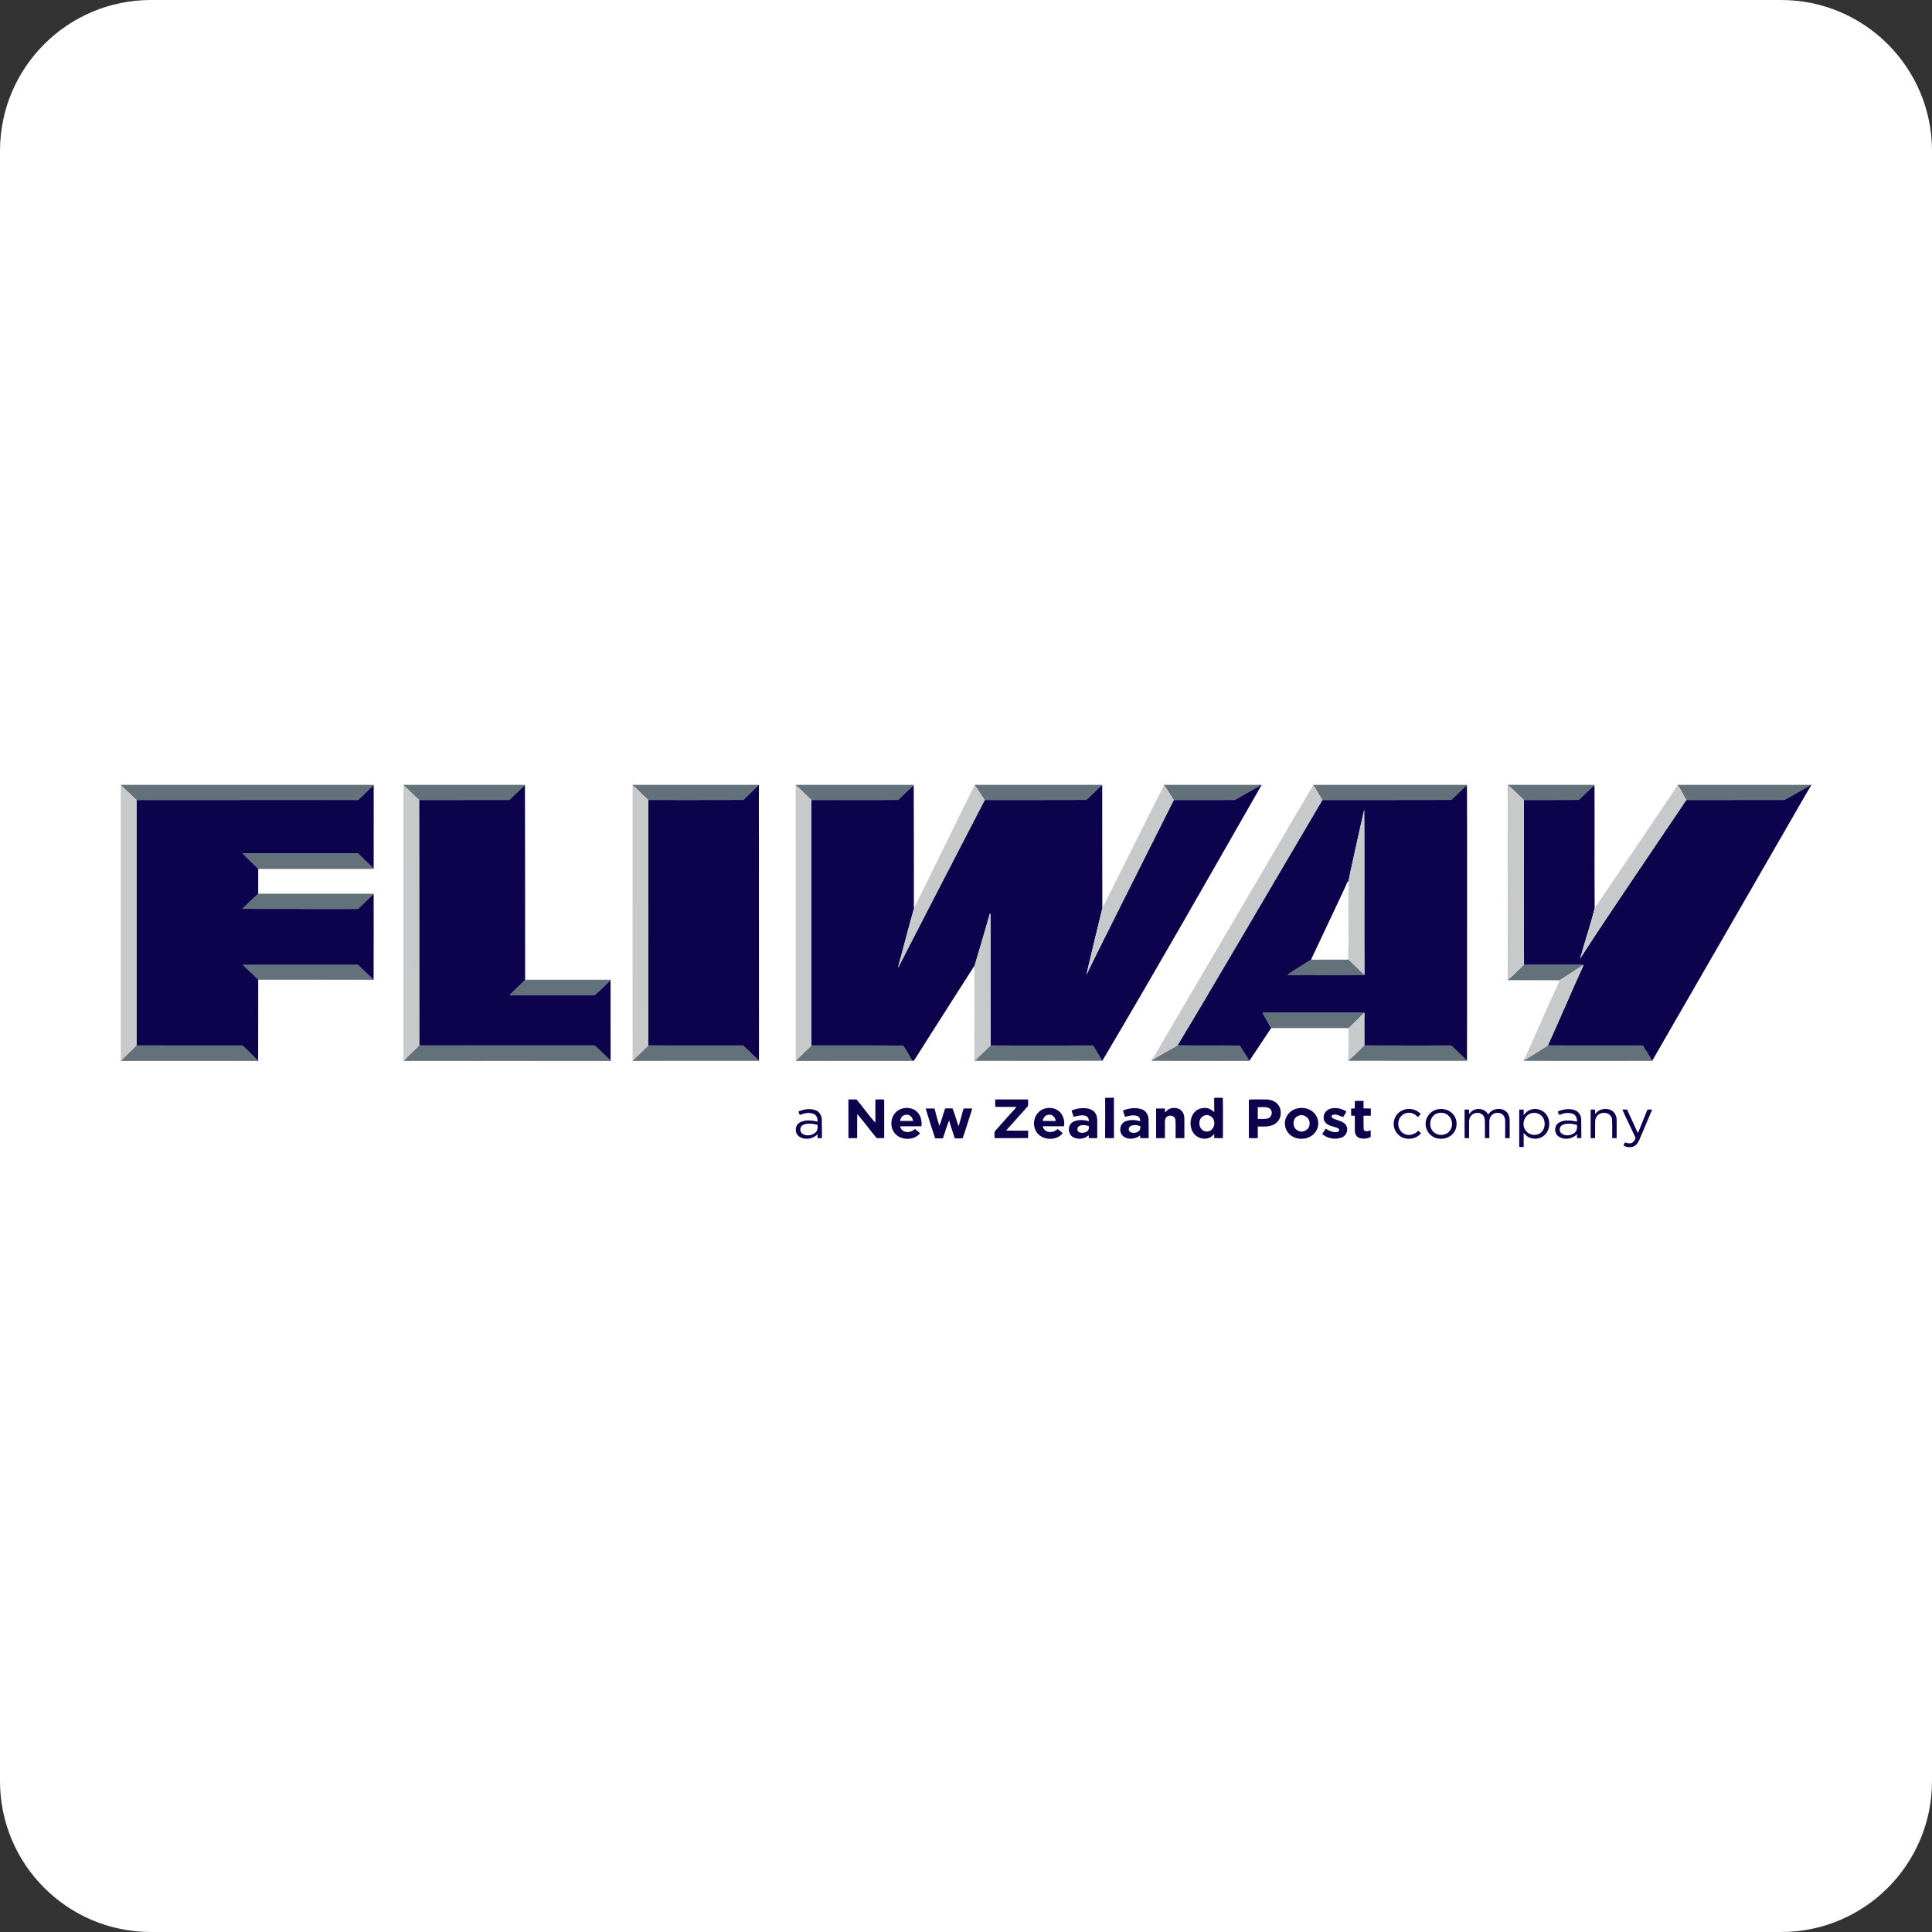 <svg width="32" height="32" viewBox="0 0 32 32" fill="none" xmlns="http://www.w3.org/2000/svg">
<rect x="0" y="0" width="32" height="32" fill="#333333" stroke="none"/>
<g clip-path="url(#clip0_2049_7693)">
<path fill-rule="evenodd" clip-rule="evenodd" d="M32 29.5C32 30.881 30.881 32 29.5 32H2.5C1.119 32 0 30.881 0 29.5V2.5C0 1.119 1.119 0 2.5 0H29.5C30.881 0 32 1.119 32 2.5V29.5Z" fill="white"/>
<g clip-path="url(#clip1_2049_7693)">
<path d="M2 13H6.19L6.19 13.006C6.099 13.081 6.021 13.17 5.932 13.248C5.906 13.253 5.879 13.249 5.852 13.25C4.655 13.251 3.458 13.25 2.261 13.251C2.173 13.169 2.087 13.085 2 13.003V13Z" fill="#63727A"/>
<path d="M6.681 13H8.699L8.695 13.005C8.604 13.082 8.524 13.171 8.435 13.25C7.938 13.251 7.44 13.249 6.942 13.251C6.853 13.172 6.772 13.084 6.683 13.005L6.681 13Z" fill="#63727A"/>
<path d="M10.475 13H12.568C12.484 13.085 12.396 13.165 12.311 13.249C11.787 13.252 11.263 13.249 10.739 13.25C10.649 13.172 10.57 13.081 10.477 13.007L10.475 13Z" fill="#63727A"/>
<path d="M13.178 13H15.137L15.134 13.006C15.043 13.083 14.963 13.171 14.874 13.249C14.396 13.254 13.918 13.248 13.44 13.251C13.351 13.171 13.272 13.082 13.179 13.007L13.178 13Z" fill="#63727A"/>
<path d="M16.144 13H18.256L18.256 13.005C18.161 13.079 18.083 13.173 17.992 13.249C17.431 13.252 16.871 13.249 16.31 13.251C16.251 13.171 16.203 13.082 16.142 13.004L16.144 13Z" fill="#63727A"/>
<path d="M19.272 13H20.885C20.823 13.046 20.751 13.076 20.685 13.117C20.61 13.159 20.536 13.202 20.462 13.244C20.447 13.254 20.427 13.249 20.41 13.25C20.087 13.25 19.765 13.25 19.441 13.251C19.387 13.17 19.341 13.081 19.279 13.006L19.272 13Z" fill="#63727A"/>
<path d="M21.75 13H24.297V13.006C24.205 13.081 24.126 13.171 24.038 13.249C23.326 13.252 22.614 13.249 21.902 13.251C21.849 13.17 21.808 13.082 21.751 13.004L21.75 13Z" fill="#63727A"/>
<path d="M24.975 13H26.41L26.41 13.007C26.317 13.081 26.238 13.173 26.147 13.249C25.845 13.252 25.542 13.249 25.24 13.251C25.153 13.171 25.073 13.086 24.983 13.009C24.978 13.341 24.982 13.672 24.982 14.004C24.983 14.743 24.979 15.482 24.984 16.221C25.075 16.147 25.154 16.058 25.242 15.979C25.571 15.978 25.9 15.979 26.229 15.978C26.227 15.984 26.224 15.994 26.222 15.999L26.216 15.989C26.088 16.071 25.961 16.153 25.834 16.236C25.549 16.234 25.263 16.236 24.978 16.235C24.974 15.157 24.978 14.078 24.975 13Z" fill="#63727A"/>
<path d="M27.782 13H29.989C29.966 13.028 29.925 13.038 29.896 13.059C29.793 13.116 29.691 13.174 29.588 13.232C29.572 13.24 29.557 13.252 29.538 13.25C29.002 13.251 28.466 13.249 27.93 13.251C27.881 13.17 27.844 13.081 27.787 13.005L27.782 13Z" fill="#63727A"/>
<path d="M4.017 14.132C4.649 14.134 5.281 14.132 5.913 14.133C5.917 14.133 5.925 14.135 5.93 14.135C6.002 14.206 6.076 14.276 6.149 14.347C6.16 14.36 6.18 14.368 6.182 14.388C5.558 14.388 4.934 14.387 4.311 14.388C4.293 14.388 4.271 14.389 4.26 14.373C4.18 14.292 4.092 14.217 4.017 14.132Z" fill="#63727A"/>
<path d="M22.338 14.58C22.343 15.016 22.337 15.452 22.34 15.887C22.341 15.902 22.356 15.91 22.365 15.92C22.444 15.994 22.518 16.073 22.599 16.145L22.602 16.147C22.176 16.149 21.749 16.149 21.322 16.147C21.392 16.094 21.473 16.051 21.547 16.001C21.606 15.967 21.66 15.924 21.721 15.896C21.925 15.895 22.129 15.894 22.333 15.895C22.34 15.464 22.331 15.031 22.336 14.6C22.337 14.595 22.338 14.585 22.338 14.58Z" fill="#63727A"/>
<path d="M4.015 15.052C4.102 14.968 4.187 14.883 4.277 14.803C4.914 14.803 5.551 14.803 6.189 14.803L6.189 14.808C6.099 14.885 6.02 14.973 5.933 15.052C5.915 15.057 5.895 15.054 5.876 15.055C5.588 15.055 5.3 15.055 5.011 15.055C4.679 15.052 4.347 15.057 4.015 15.052Z" fill="#63727A"/>
<path d="M4.016 15.98C4.636 15.98 5.256 15.979 5.876 15.98C5.894 15.981 5.913 15.977 5.931 15.983C6.01 16.059 6.088 16.136 6.171 16.209L6.176 16.222C5.551 16.225 4.925 16.224 4.3 16.224C4.274 16.228 4.259 16.206 4.242 16.191C4.168 16.12 4.095 16.047 4.016 15.98Z" fill="#63727A"/>
<path d="M16.142 15.992C16.144 15.988 16.147 15.98 16.148 15.976C16.147 16.503 16.148 17.03 16.15 17.557C16.17 17.548 16.184 17.53 16.201 17.515C16.269 17.448 16.338 17.382 16.407 17.316C16.973 17.32 17.539 17.315 18.105 17.317C18.157 17.4 18.207 17.485 18.258 17.57C17.554 17.573 16.849 17.571 16.145 17.571C16.141 17.045 16.145 16.518 16.142 15.992Z" fill="#63727A"/>
<path d="M8.688 16.239C8.705 16.228 8.727 16.234 8.746 16.232C9.199 16.233 9.652 16.232 10.105 16.234L10.099 16.25C10.013 16.326 9.936 16.412 9.848 16.484C9.38 16.484 8.911 16.485 8.443 16.484C8.448 16.468 8.463 16.459 8.475 16.447C8.546 16.378 8.617 16.309 8.688 16.239Z" fill="#63727A"/>
<path d="M20.914 16.772C21.449 16.771 21.985 16.772 22.52 16.771C22.542 16.772 22.566 16.767 22.587 16.778C22.512 16.866 22.422 16.942 22.343 17.026C22.339 17.204 22.337 17.381 22.341 17.558C22.431 17.483 22.512 17.395 22.598 17.316C23.076 17.318 23.555 17.316 24.033 17.317C24.126 17.393 24.208 17.485 24.298 17.566L24.296 17.571C23.642 17.57 22.988 17.572 22.334 17.57C22.336 17.39 22.337 17.209 22.337 17.028C21.91 17.028 21.482 17.027 21.054 17.028C21.013 16.959 20.974 16.889 20.935 16.819C20.927 16.803 20.913 16.79 20.914 16.772Z" fill="#63727A"/>
<path d="M25.619 17.328C25.63 17.323 25.638 17.313 25.644 17.302L25.647 17.316C26.167 17.318 26.688 17.316 27.209 17.317C27.261 17.399 27.316 17.481 27.361 17.567C26.656 17.572 25.95 17.565 25.244 17.571L25.237 17.571C25.243 17.556 25.249 17.541 25.257 17.527C25.255 17.535 25.252 17.552 25.25 17.561C25.374 17.485 25.495 17.405 25.619 17.328Z" fill="#63727A"/>
<path d="M2.261 17.316C2.822 17.317 3.384 17.316 3.945 17.317C3.969 17.318 3.994 17.314 4.018 17.319C4.089 17.384 4.156 17.453 4.226 17.519C4.241 17.534 4.26 17.547 4.269 17.568C3.852 17.571 3.436 17.568 3.02 17.569C2.682 17.568 2.345 17.572 2.008 17.567C2.015 17.557 2.023 17.547 2.032 17.538C2.11 17.465 2.186 17.391 2.261 17.316Z" fill="#63727A"/>
<path d="M6.944 17.316C7.9 17.317 8.856 17.317 9.812 17.317C9.827 17.319 9.846 17.311 9.858 17.323C9.938 17.4 10.019 17.477 10.1 17.554L10.105 17.569C8.967 17.569 7.829 17.57 6.691 17.568C6.768 17.478 6.861 17.401 6.944 17.316Z" fill="#63727A"/>
<path d="M10.739 17.316C11.262 17.318 11.785 17.316 12.308 17.317C12.38 17.381 12.447 17.45 12.517 17.516C12.535 17.533 12.555 17.549 12.567 17.571C11.87 17.571 11.174 17.57 10.478 17.572L10.478 17.565C10.569 17.487 10.651 17.398 10.739 17.316Z" fill="#63727A"/>
<path d="M13.44 17.316C13.947 17.316 14.453 17.314 14.96 17.318C15.009 17.402 15.066 17.482 15.108 17.569C14.468 17.568 13.827 17.571 13.187 17.567C13.266 17.479 13.357 17.401 13.44 17.316Z" fill="#63727A"/>
<path d="M19.094 17.551C19.228 17.469 19.366 17.392 19.503 17.314C19.846 17.321 20.19 17.313 20.534 17.318C20.584 17.403 20.647 17.481 20.69 17.569C20.151 17.57 19.611 17.567 19.072 17.57C19.076 17.563 19.085 17.548 19.089 17.541L19.094 17.551Z" fill="#63727A"/>
<path d="M12.568 13H12.571C12.567 13.319 12.571 13.638 12.57 13.957C12.57 15.162 12.57 16.367 12.571 17.571L12.567 17.571C12.555 17.549 12.535 17.533 12.517 17.516C12.447 17.45 12.38 17.381 12.308 17.317C11.785 17.316 11.262 17.318 10.739 17.316C10.741 15.961 10.738 14.606 10.739 13.25C11.263 13.249 11.787 13.252 12.311 13.249C12.396 13.165 12.484 13.085 12.568 13Z" fill="#0D024C"/>
<path d="M20.885 13H20.897C20.024 14.527 19.155 16.056 18.258 17.57C18.207 17.485 18.157 17.401 18.105 17.317C17.539 17.315 16.973 17.32 16.407 17.316C16.407 16.588 16.407 15.861 16.406 15.134L16.393 15.138C16.315 15.418 16.23 15.697 16.148 15.976C16.147 15.98 16.144 15.988 16.142 15.992C15.805 16.516 15.472 17.042 15.138 17.567C15.07 17.577 15.001 17.57 14.933 17.572C14.35 17.572 13.766 17.572 13.182 17.572L13.18 17.567L13.187 17.567C13.827 17.571 14.468 17.568 15.108 17.569C15.066 17.482 15.009 17.402 14.96 17.318C14.453 17.314 13.947 17.316 13.44 17.316C13.44 15.961 13.44 14.606 13.44 13.251C13.918 13.248 14.396 13.254 14.874 13.249C14.963 13.171 15.043 13.083 15.134 13.006C15.138 13.658 15.136 14.31 15.137 14.962C15.138 14.988 15.132 15.014 15.141 15.039C15.055 15.335 14.98 15.635 14.899 15.932C14.892 15.963 14.877 15.993 14.878 16.025C15.112 15.564 15.352 15.106 15.588 14.646C15.829 14.181 16.07 13.716 16.31 13.251C16.871 13.249 17.431 13.252 17.992 13.249C18.083 13.173 18.161 13.079 18.256 13.005C18.258 13.685 18.255 14.365 18.258 15.044C18.168 15.412 18.079 15.78 17.993 16.148C18.19 15.74 18.397 15.337 18.598 14.931C18.879 14.371 19.161 13.811 19.441 13.251C19.765 13.25 20.087 13.25 20.41 13.25C20.427 13.249 20.447 13.254 20.462 13.244C20.536 13.202 20.61 13.159 20.685 13.117C20.751 13.076 20.823 13.046 20.885 13Z" fill="#0D024C"/>
<path d="M29.989 13H30V13.005C29.878 13.207 29.764 13.413 29.645 13.617C28.885 14.935 28.124 16.253 27.365 17.571C26.658 17.572 25.951 17.573 25.244 17.571C25.95 17.565 26.656 17.572 27.361 17.567C27.316 17.481 27.261 17.399 27.209 17.317C26.688 17.316 26.167 17.318 25.647 17.316L25.644 17.302C25.839 16.869 26.026 16.432 26.222 15.999C26.224 15.994 26.227 15.984 26.229 15.978C25.9 15.979 25.571 15.978 25.242 15.979C25.241 15.069 25.24 14.16 25.24 13.251C25.542 13.249 25.845 13.252 26.147 13.249C26.238 13.173 26.317 13.081 26.41 13.007C26.414 13.685 26.407 14.364 26.413 15.042C26.343 15.323 26.249 15.598 26.172 15.877C26.406 15.511 26.65 15.15 26.892 14.789C27.237 14.275 27.584 13.764 27.93 13.251C28.466 13.249 29.002 13.251 29.538 13.25C29.557 13.252 29.572 13.24 29.588 13.232C29.691 13.174 29.793 13.116 29.896 13.059C29.925 13.038 29.966 13.028 29.989 13Z" fill="#0D024C"/>
<path d="M5.932 13.248C6.021 13.17 6.099 13.081 6.19 13.006C6.19 13.468 6.19 13.929 6.189 14.391C5.552 14.391 4.914 14.39 4.277 14.391C4.277 14.528 4.276 14.665 4.277 14.803C4.187 14.883 4.102 14.968 4.015 15.052C4.347 15.057 4.679 15.052 5.011 15.055C5.3 15.055 5.588 15.054 5.876 15.055C5.895 15.054 5.915 15.057 5.933 15.052C6.02 14.973 6.099 14.885 6.189 14.808C6.189 15.281 6.19 15.754 6.188 16.227C5.551 16.227 4.914 16.227 4.277 16.227C4.276 16.675 4.278 17.124 4.276 17.572C3.517 17.572 2.759 17.572 2 17.572V17.567L2.008 17.567C2.345 17.572 2.682 17.568 3.02 17.569C3.436 17.568 3.852 17.571 4.269 17.568C4.26 17.547 4.241 17.534 4.226 17.519C4.156 17.453 4.089 17.384 4.018 17.319C3.994 17.314 3.969 17.318 3.945 17.317C3.384 17.316 2.822 17.317 2.261 17.316C2.262 15.961 2.261 14.606 2.261 13.251C3.458 13.249 4.655 13.251 5.852 13.25C5.879 13.249 5.906 13.253 5.932 13.248ZM4.017 14.132C4.092 14.217 4.18 14.292 4.26 14.373C4.271 14.389 4.293 14.387 4.311 14.388C4.934 14.387 5.558 14.388 6.182 14.388C6.18 14.368 6.16 14.36 6.149 14.347C6.076 14.276 6.002 14.206 5.93 14.135C5.925 14.134 5.917 14.133 5.913 14.133C5.281 14.132 4.649 14.134 4.017 14.132ZM4.016 15.98C4.095 16.047 4.168 16.12 4.242 16.191C4.259 16.206 4.274 16.228 4.3 16.224C4.925 16.224 5.551 16.225 6.176 16.222L6.171 16.209C6.088 16.136 6.01 16.059 5.931 15.983C5.913 15.977 5.894 15.981 5.876 15.98C5.256 15.979 4.636 15.98 4.016 15.98Z" fill="#0D024C"/>
<path d="M8.435 13.25C8.524 13.171 8.604 13.082 8.695 13.005C8.698 14.08 8.697 15.154 8.698 16.229C9.17 16.229 9.641 16.23 10.113 16.229C10.112 16.677 10.114 17.125 10.114 17.572C8.971 17.571 7.829 17.572 6.687 17.572L6.683 17.568H6.691C7.829 17.57 8.967 17.569 10.105 17.568L10.1 17.553C10.019 17.477 9.938 17.4 9.858 17.323C9.846 17.311 9.827 17.319 9.812 17.316C8.856 17.317 7.9 17.317 6.944 17.316C6.943 15.961 6.944 14.606 6.942 13.251C7.44 13.249 7.938 13.251 8.435 13.25ZM8.688 16.239C8.617 16.309 8.546 16.378 8.475 16.447C8.463 16.459 8.448 16.468 8.443 16.484C8.911 16.485 9.38 16.484 9.848 16.484C9.936 16.412 10.013 16.326 10.099 16.25L10.105 16.234C9.652 16.232 9.199 16.233 8.746 16.232C8.727 16.234 8.705 16.228 8.688 16.239Z" fill="#0D024C"/>
<path d="M24.038 13.249C24.126 13.171 24.205 13.081 24.297 13.006C24.301 13.278 24.297 13.549 24.3 13.821C24.298 15.069 24.302 16.318 24.298 17.566C24.208 17.485 24.126 17.394 24.033 17.317C23.555 17.316 23.076 17.319 22.598 17.316C22.6 17.137 22.595 16.958 22.599 16.779C22.596 16.779 22.59 16.779 22.587 16.778C22.566 16.767 22.542 16.773 22.52 16.771C21.985 16.772 21.449 16.771 20.914 16.772C20.913 16.79 20.927 16.803 20.935 16.819C20.974 16.889 21.013 16.959 21.054 17.028C20.933 17.209 20.814 17.391 20.692 17.572C20.152 17.571 19.612 17.574 19.072 17.57C19.611 17.567 20.151 17.57 20.69 17.569C20.647 17.482 20.584 17.403 20.534 17.318C20.19 17.313 19.846 17.321 19.503 17.314C19.827 16.78 20.141 16.241 20.459 15.704C20.941 14.887 21.422 14.069 21.902 13.251C22.614 13.249 23.326 13.252 24.038 13.249ZM22.596 13.411C22.556 13.578 22.521 13.746 22.483 13.913C22.436 14.135 22.382 14.357 22.338 14.58C22.338 14.585 22.337 14.595 22.336 14.6L22.321 14.601C22.244 14.779 22.157 14.953 22.076 15.129C21.956 15.382 21.838 15.636 21.717 15.889L21.721 15.896C21.66 15.924 21.606 15.967 21.547 16.001C21.473 16.051 21.392 16.094 21.322 16.147C21.749 16.149 22.176 16.149 22.602 16.147L22.599 16.145C22.595 15.234 22.601 14.32 22.596 13.411Z" fill="#0D024C"/>
<path d="M27.434 13.531L27.436 13.529C27.435 13.53 27.433 13.532 27.433 13.533L27.434 13.531Z" fill="#0D024C"/>
<path d="M26.972 14.216L26.974 14.214C26.973 14.215 26.971 14.217 26.971 14.218L26.972 14.216Z" fill="#0D024C"/>
<path d="M18.305 18.183C18.353 18.182 18.401 18.183 18.45 18.182C18.451 18.405 18.449 18.627 18.451 18.85C18.402 18.851 18.352 18.854 18.304 18.848C18.306 18.626 18.305 18.405 18.305 18.183Z" fill="#0D024C"/>
<path d="M20.11 18.187C20.154 18.175 20.206 18.187 20.254 18.182C20.258 18.404 20.255 18.628 20.255 18.851C20.207 18.851 20.159 18.851 20.111 18.851C20.11 18.828 20.11 18.806 20.111 18.783C20.085 18.811 20.056 18.838 20.018 18.851C19.927 18.88 19.818 18.843 19.766 18.765C19.702 18.669 19.703 18.535 19.769 18.441C19.822 18.365 19.928 18.333 20.018 18.36C20.055 18.37 20.081 18.399 20.112 18.419C20.109 18.342 20.112 18.264 20.11 18.187ZM19.94 18.48C19.827 18.529 19.845 18.723 19.972 18.74C20.069 18.757 20.134 18.648 20.108 18.567C20.095 18.495 20.009 18.446 19.94 18.48Z" fill="#0D024C"/>
<path d="M14.052 18.21C14.097 18.21 14.142 18.21 14.187 18.21C14.293 18.337 14.389 18.474 14.499 18.597C14.498 18.471 14.499 18.344 14.499 18.217L14.503 18.21C14.55 18.214 14.602 18.203 14.645 18.215C14.645 18.427 14.645 18.639 14.645 18.85C14.604 18.852 14.562 18.85 14.52 18.851C14.411 18.719 14.31 18.581 14.199 18.452C14.195 18.585 14.199 18.718 14.197 18.851C14.149 18.851 14.101 18.851 14.053 18.851C14.052 18.637 14.052 18.424 14.052 18.21Z" fill="#0D024C"/>
<path d="M16.484 18.21C16.647 18.21 16.809 18.21 16.972 18.21C16.99 18.213 17.012 18.204 17.029 18.214C17.026 18.249 17.033 18.287 17.025 18.322C16.904 18.456 16.785 18.591 16.664 18.725C16.785 18.73 16.907 18.725 17.029 18.727C17.028 18.768 17.028 18.809 17.029 18.85C16.844 18.852 16.658 18.851 16.473 18.851C16.48 18.808 16.455 18.754 16.492 18.721C16.586 18.617 16.679 18.512 16.772 18.408C16.792 18.383 16.819 18.362 16.834 18.334C16.718 18.334 16.603 18.334 16.488 18.334C16.478 18.295 16.486 18.251 16.484 18.21Z" fill="#0D024C"/>
<path d="M20.685 18.213C20.77 18.206 20.858 18.212 20.944 18.21C21.017 18.207 21.096 18.224 21.15 18.276C21.211 18.332 21.225 18.422 21.205 18.498C21.188 18.562 21.136 18.614 21.073 18.637C20.997 18.667 20.914 18.658 20.834 18.659C20.831 18.722 20.833 18.785 20.834 18.849C20.785 18.854 20.734 18.851 20.685 18.85C20.686 18.638 20.685 18.426 20.685 18.213ZM20.833 18.338C20.832 18.403 20.833 18.468 20.833 18.533C20.89 18.53 20.949 18.541 21.004 18.523C21.074 18.499 21.087 18.392 21.022 18.355C20.964 18.326 20.896 18.342 20.833 18.338Z" fill="#0D024C"/>
<path d="M22.44 18.236C22.488 18.232 22.536 18.235 22.585 18.234C22.585 18.276 22.585 18.317 22.584 18.358C22.624 18.362 22.665 18.358 22.705 18.36C22.705 18.4 22.705 18.439 22.705 18.48C22.665 18.482 22.623 18.475 22.584 18.482C22.587 18.556 22.583 18.63 22.586 18.703C22.598 18.755 22.667 18.736 22.703 18.72C22.703 18.756 22.703 18.793 22.703 18.83C22.649 18.863 22.58 18.866 22.52 18.85C22.466 18.834 22.44 18.777 22.44 18.727C22.439 18.645 22.44 18.562 22.44 18.48C22.42 18.478 22.401 18.48 22.381 18.48C22.376 18.441 22.38 18.4 22.379 18.36C22.399 18.359 22.419 18.36 22.439 18.36C22.44 18.319 22.439 18.277 22.44 18.236Z" fill="#0D024C"/>
<path d="M14.955 18.358C15.03 18.341 15.115 18.353 15.175 18.402C15.249 18.463 15.274 18.565 15.262 18.655C15.144 18.655 15.026 18.653 14.909 18.656C14.917 18.701 14.955 18.74 15.003 18.747C15.06 18.759 15.115 18.735 15.157 18.7C15.184 18.724 15.213 18.746 15.239 18.771C15.139 18.896 14.916 18.892 14.818 18.768C14.758 18.693 14.749 18.588 14.785 18.502C14.813 18.431 14.878 18.375 14.955 18.358ZM14.967 18.474C14.932 18.492 14.914 18.53 14.907 18.566C14.979 18.567 15.051 18.567 15.124 18.566C15.118 18.532 15.102 18.498 15.072 18.478C15.041 18.459 15 18.459 14.967 18.474Z" fill="#0D024C"/>
<path d="M17.207 18.417C17.305 18.321 17.494 18.329 17.575 18.442C17.618 18.502 17.638 18.584 17.622 18.655C17.506 18.654 17.389 18.655 17.273 18.654C17.277 18.718 17.349 18.758 17.411 18.749C17.452 18.747 17.488 18.726 17.518 18.701C17.547 18.719 17.57 18.745 17.598 18.765C17.602 18.779 17.585 18.787 17.577 18.796C17.465 18.899 17.255 18.881 17.17 18.753C17.1 18.651 17.115 18.502 17.207 18.417ZM17.268 18.565C17.34 18.569 17.413 18.566 17.485 18.567C17.482 18.512 17.436 18.458 17.375 18.463C17.316 18.462 17.279 18.515 17.268 18.565Z" fill="#0D024C"/>
<path d="M19.388 18.359C19.451 18.341 19.529 18.351 19.574 18.401C19.606 18.437 19.617 18.486 19.617 18.532C19.617 18.638 19.617 18.744 19.617 18.851C19.569 18.851 19.52 18.851 19.472 18.851C19.469 18.748 19.477 18.645 19.468 18.544C19.461 18.481 19.377 18.461 19.329 18.495C19.302 18.513 19.295 18.548 19.295 18.578C19.295 18.669 19.295 18.76 19.295 18.851C19.246 18.851 19.198 18.851 19.149 18.851C19.148 18.687 19.149 18.523 19.149 18.36C19.198 18.36 19.246 18.36 19.295 18.36C19.295 18.381 19.294 18.403 19.295 18.425C19.323 18.399 19.35 18.37 19.388 18.359Z" fill="#0D024C"/>
<path d="M21.494 18.357C21.572 18.342 21.657 18.354 21.722 18.398C21.794 18.445 21.838 18.529 21.834 18.613C21.833 18.701 21.779 18.785 21.7 18.827C21.587 18.889 21.43 18.869 21.345 18.773C21.274 18.696 21.261 18.576 21.313 18.487C21.349 18.42 21.418 18.373 21.494 18.357ZM21.504 18.481C21.396 18.522 21.4 18.692 21.508 18.732C21.592 18.77 21.695 18.701 21.691 18.612C21.7 18.52 21.593 18.441 21.504 18.481Z" fill="#0D024C"/>
<path d="M22.056 18.358C22.14 18.342 22.226 18.365 22.298 18.407C22.292 18.44 22.263 18.471 22.248 18.503C22.196 18.488 22.141 18.448 22.081 18.464C22.054 18.468 22.044 18.507 22.071 18.519C22.135 18.556 22.217 18.56 22.273 18.611C22.346 18.675 22.316 18.807 22.224 18.84C22.117 18.882 21.983 18.857 21.9 18.783C21.921 18.754 21.938 18.722 21.961 18.695C22.013 18.73 22.075 18.758 22.14 18.751C22.164 18.751 22.191 18.729 22.179 18.704C22.166 18.683 22.14 18.679 22.118 18.671C22.061 18.652 21.997 18.642 21.956 18.596C21.92 18.559 21.917 18.503 21.932 18.457C21.951 18.405 22.001 18.368 22.056 18.358Z" fill="#0D024C"/>
<path d="M15.332 18.36C15.38 18.36 15.429 18.359 15.478 18.36C15.505 18.456 15.528 18.554 15.559 18.648C15.596 18.555 15.62 18.456 15.654 18.362C15.693 18.353 15.736 18.361 15.776 18.358C15.815 18.45 15.84 18.55 15.873 18.645L15.88 18.646C15.906 18.552 15.934 18.459 15.958 18.364C16.004 18.353 16.054 18.363 16.101 18.359C16.099 18.398 16.078 18.436 16.068 18.474C16.026 18.601 15.99 18.73 15.943 18.855C15.9 18.852 15.855 18.859 15.813 18.852C15.784 18.753 15.746 18.657 15.721 18.557C15.679 18.652 15.653 18.755 15.618 18.853C15.575 18.857 15.532 18.854 15.489 18.854C15.434 18.691 15.381 18.525 15.332 18.36Z" fill="#0D024C"/>
<path d="M17.749 18.393C17.832 18.358 17.926 18.346 18.016 18.36C18.062 18.369 18.108 18.391 18.136 18.429C18.168 18.472 18.174 18.526 18.174 18.577C18.174 18.668 18.175 18.76 18.174 18.851C18.128 18.851 18.081 18.851 18.035 18.851C18.033 18.836 18.033 18.822 18.035 18.807C18.017 18.807 18.008 18.824 17.994 18.831C17.928 18.87 17.839 18.87 17.773 18.834C17.681 18.782 17.68 18.635 17.771 18.583C17.85 18.54 17.949 18.545 18.034 18.571C18.038 18.535 18.02 18.495 17.983 18.483C17.916 18.459 17.846 18.486 17.782 18.497C17.772 18.462 17.757 18.428 17.749 18.393ZM17.877 18.65C17.837 18.668 17.833 18.732 17.873 18.752C17.912 18.771 17.962 18.765 17.999 18.744C18.031 18.726 18.042 18.686 18.035 18.652C17.985 18.635 17.926 18.625 17.877 18.65Z" fill="#0D024C"/>
<path d="M18.601 18.393C18.697 18.355 18.807 18.34 18.907 18.371C18.982 18.395 19.023 18.471 19.024 18.544C19.026 18.646 19.025 18.748 19.025 18.851C18.978 18.851 18.931 18.852 18.884 18.85C18.884 18.835 18.884 18.82 18.884 18.806C18.812 18.865 18.7 18.881 18.619 18.831C18.529 18.775 18.534 18.625 18.631 18.578C18.709 18.541 18.803 18.546 18.885 18.571C18.889 18.536 18.871 18.496 18.835 18.484C18.769 18.46 18.698 18.484 18.634 18.498C18.624 18.462 18.607 18.429 18.601 18.393ZM18.729 18.649C18.687 18.667 18.683 18.733 18.726 18.753C18.769 18.773 18.828 18.765 18.864 18.733C18.887 18.714 18.888 18.683 18.888 18.655C18.84 18.632 18.778 18.627 18.729 18.649Z" fill="#0D024C"/>
<path d="M13.226 18.409C13.313 18.372 13.416 18.355 13.507 18.388C13.57 18.411 13.609 18.473 13.612 18.537C13.615 18.641 13.611 18.745 13.614 18.849C13.59 18.853 13.566 18.85 13.542 18.851C13.541 18.828 13.541 18.806 13.543 18.784C13.47 18.865 13.335 18.888 13.241 18.827C13.167 18.781 13.16 18.667 13.223 18.609C13.31 18.54 13.434 18.553 13.536 18.577L13.543 18.572C13.542 18.527 13.529 18.477 13.485 18.454C13.412 18.417 13.323 18.436 13.25 18.467C13.233 18.453 13.231 18.428 13.226 18.409ZM13.304 18.631C13.249 18.655 13.238 18.735 13.284 18.773C13.346 18.822 13.442 18.811 13.501 18.763C13.541 18.732 13.55 18.676 13.539 18.63C13.463 18.613 13.378 18.597 13.304 18.631Z" fill="#0D024C"/>
<path d="M23.113 18.498C23.153 18.422 23.237 18.369 23.326 18.368C23.404 18.363 23.482 18.395 23.533 18.452C23.518 18.468 23.503 18.483 23.488 18.499C23.463 18.488 23.446 18.463 23.421 18.452C23.35 18.412 23.251 18.429 23.202 18.493C23.126 18.581 23.154 18.736 23.267 18.783C23.344 18.819 23.436 18.788 23.49 18.728C23.506 18.742 23.522 18.756 23.537 18.77C23.451 18.878 23.27 18.894 23.167 18.8C23.08 18.726 23.059 18.596 23.113 18.498Z" fill="#0D024C"/>
<path d="M23.792 18.378C23.887 18.351 23.999 18.377 24.064 18.451C24.148 18.542 24.146 18.693 24.06 18.782C23.98 18.869 23.834 18.887 23.733 18.826C23.649 18.778 23.603 18.681 23.614 18.588C23.623 18.492 23.696 18.405 23.792 18.378ZM23.817 18.437C23.679 18.472 23.646 18.665 23.749 18.753C23.816 18.815 23.936 18.812 23.999 18.746C24.069 18.675 24.067 18.551 23.995 18.482C23.951 18.436 23.879 18.42 23.817 18.437Z" fill="#0D024C"/>
<path d="M24.258 18.38C24.281 18.374 24.306 18.38 24.331 18.377C24.334 18.402 24.33 18.426 24.333 18.451C24.357 18.425 24.381 18.395 24.416 18.382C24.497 18.348 24.608 18.375 24.645 18.457C24.66 18.457 24.663 18.435 24.675 18.428C24.747 18.349 24.894 18.344 24.964 18.428C24.993 18.463 25.004 18.51 25.005 18.555C25.006 18.653 25.004 18.751 25.006 18.849C24.981 18.853 24.955 18.851 24.93 18.85C24.931 18.759 24.93 18.669 24.931 18.578C24.93 18.538 24.923 18.493 24.891 18.463C24.842 18.418 24.755 18.423 24.708 18.47C24.679 18.498 24.669 18.538 24.668 18.577C24.667 18.668 24.668 18.76 24.668 18.851C24.643 18.851 24.619 18.851 24.595 18.851C24.594 18.756 24.595 18.661 24.594 18.566C24.594 18.528 24.582 18.487 24.552 18.46C24.502 18.419 24.421 18.424 24.376 18.469C24.346 18.498 24.332 18.538 24.332 18.578C24.332 18.669 24.332 18.76 24.332 18.851C24.308 18.851 24.283 18.851 24.259 18.851C24.257 18.694 24.259 18.537 24.258 18.38Z" fill="#0D024C"/>
<path d="M25.317 18.395C25.395 18.351 25.499 18.362 25.569 18.416C25.696 18.513 25.691 18.73 25.558 18.821C25.479 18.875 25.361 18.876 25.286 18.814C25.267 18.8 25.254 18.78 25.236 18.766C25.238 18.843 25.236 18.92 25.237 18.997C25.212 18.999 25.187 18.999 25.163 18.997C25.163 18.791 25.163 18.584 25.163 18.378C25.187 18.377 25.212 18.378 25.237 18.378C25.237 18.408 25.237 18.438 25.236 18.467C25.262 18.443 25.285 18.413 25.317 18.395ZM25.37 18.437C25.246 18.465 25.196 18.622 25.266 18.719C25.314 18.796 25.429 18.822 25.506 18.771C25.586 18.721 25.601 18.613 25.569 18.534C25.539 18.46 25.449 18.415 25.37 18.437Z" fill="#0D024C"/>
<path d="M25.803 18.409C25.891 18.372 25.994 18.355 26.085 18.388C26.148 18.411 26.186 18.473 26.19 18.536C26.193 18.64 26.189 18.745 26.192 18.85C26.168 18.852 26.144 18.85 26.121 18.851C26.118 18.828 26.12 18.806 26.121 18.784C26.048 18.865 25.912 18.888 25.819 18.826C25.745 18.78 25.738 18.667 25.801 18.61C25.89 18.537 26.016 18.556 26.121 18.577C26.121 18.531 26.109 18.478 26.063 18.454C25.989 18.416 25.901 18.437 25.828 18.466C25.811 18.453 25.809 18.428 25.803 18.409ZM25.882 18.631C25.824 18.657 25.816 18.742 25.868 18.778C25.932 18.822 26.029 18.809 26.085 18.758C26.121 18.726 26.125 18.674 26.119 18.631C26.042 18.613 25.956 18.597 25.882 18.631Z" fill="#0D024C"/>
<path d="M26.346 18.381C26.367 18.372 26.393 18.381 26.417 18.377C26.424 18.402 26.417 18.429 26.421 18.455C26.477 18.364 26.612 18.341 26.701 18.398C26.754 18.433 26.778 18.496 26.777 18.555C26.777 18.654 26.777 18.752 26.777 18.851C26.752 18.851 26.727 18.851 26.703 18.851C26.701 18.747 26.707 18.643 26.7 18.54C26.693 18.459 26.601 18.413 26.525 18.438C26.465 18.452 26.423 18.508 26.421 18.566C26.418 18.661 26.421 18.756 26.42 18.851C26.395 18.851 26.371 18.851 26.346 18.851C26.345 18.695 26.347 18.538 26.346 18.381Z" fill="#0D024C"/>
<path d="M26.871 18.377C26.897 18.378 26.923 18.378 26.949 18.377C27.009 18.503 27.065 18.631 27.123 18.758L27.131 18.762C27.186 18.635 27.233 18.505 27.288 18.377C27.314 18.378 27.339 18.377 27.365 18.378C27.296 18.544 27.226 18.709 27.155 18.874C27.131 18.932 27.089 18.99 27.021 19H26.96C26.936 18.993 26.912 18.987 26.89 18.977C26.897 18.959 26.904 18.942 26.912 18.924C26.941 18.925 26.969 18.942 27 18.937C27.049 18.935 27.074 18.889 27.092 18.851C27.021 18.692 26.94 18.537 26.871 18.377Z" fill="#0D024C"/>
<path d="M2 13.003C2.087 13.085 2.173 13.169 2.261 13.251C2.261 14.606 2.262 15.961 2.261 17.316C2.186 17.391 2.11 17.465 2.032 17.538C2.023 17.547 2.015 17.557 2.008 17.567L2 17.567V13.003Z" fill="#C8C9CB"/>
<path d="M6.683 13.005C6.772 13.084 6.853 13.172 6.942 13.251C6.944 14.606 6.943 15.961 6.944 17.316C6.861 17.401 6.768 17.478 6.691 17.568H6.683C6.684 16.047 6.682 14.526 6.683 13.005Z" fill="#C8C9CB"/>
<path d="M10.477 13.007C10.57 13.081 10.649 13.172 10.739 13.25C10.738 14.606 10.741 15.961 10.739 17.316C10.651 17.398 10.569 17.487 10.478 17.565C10.478 16.045 10.478 14.526 10.477 13.007Z" fill="#C8C9CB"/>
<path d="M13.179 13.007C13.272 13.082 13.351 13.171 13.44 13.251C13.44 14.606 13.44 15.961 13.44 17.316C13.357 17.401 13.266 17.479 13.187 17.567L13.18 17.567C13.179 16.047 13.18 14.527 13.179 13.007Z" fill="#C8C9CB"/>
<path d="M16.142 13.004C16.203 13.082 16.251 13.171 16.31 13.251C16.07 13.716 15.829 14.181 15.588 14.646C15.352 15.106 15.112 15.564 14.878 16.025C14.877 15.993 14.892 15.963 14.899 15.932C14.98 15.635 15.055 15.335 15.141 15.039C15.473 14.36 15.81 13.683 16.142 13.004Z" fill="#C8C9CB"/>
<path d="M19.279 13.006C19.341 13.082 19.387 13.17 19.441 13.251C19.161 13.811 18.879 14.371 18.598 14.931C18.397 15.337 18.19 15.74 17.993 16.148C18.079 15.78 18.168 15.412 18.258 15.044C18.598 14.365 18.937 13.685 19.279 13.006Z" fill="#C8C9CB"/>
<path d="M21.751 13.004C21.808 13.082 21.849 13.17 21.902 13.251C21.422 14.069 20.941 14.887 20.459 15.704C20.141 16.241 19.827 16.78 19.503 17.314C19.366 17.392 19.228 17.469 19.094 17.551L19.089 17.541C19.977 16.03 20.864 14.517 21.751 13.004Z" fill="#C8C9CB"/>
<path d="M24.983 13.009C25.073 13.086 25.153 13.171 25.24 13.251C25.24 14.16 25.241 15.069 25.242 15.979C25.154 16.058 25.075 16.147 24.984 16.222C24.979 15.482 24.983 14.743 24.982 14.004C24.982 13.672 24.978 13.341 24.983 13.009Z" fill="#C8C9CB"/>
<path d="M27.787 13.005C27.844 13.082 27.881 13.17 27.93 13.251C27.584 13.764 27.237 14.275 26.892 14.789C26.65 15.15 26.406 15.511 26.172 15.877C26.249 15.598 26.343 15.323 26.413 15.042C26.599 14.767 26.787 14.493 26.971 14.216C26.971 14.216 26.972 14.214 26.973 14.214C27.017 14.152 27.058 14.087 27.102 14.025C27.102 14.023 27.104 14.021 27.105 14.02C27.11 14.012 27.12 13.998 27.125 13.99C27.126 13.989 27.127 13.987 27.128 13.986C27.133 13.978 27.144 13.963 27.149 13.955C27.15 13.954 27.151 13.952 27.152 13.95C27.186 13.899 27.221 13.848 27.256 13.796C27.256 13.795 27.258 13.793 27.259 13.792C27.264 13.784 27.274 13.769 27.279 13.762C27.28 13.761 27.281 13.758 27.282 13.757C27.287 13.75 27.297 13.735 27.302 13.727C27.303 13.726 27.305 13.724 27.306 13.723C27.34 13.671 27.375 13.62 27.41 13.568C27.41 13.567 27.412 13.564 27.413 13.563C27.418 13.555 27.428 13.54 27.433 13.532C27.433 13.531 27.434 13.53 27.435 13.529C27.471 13.479 27.505 13.426 27.541 13.374C27.541 13.373 27.543 13.371 27.543 13.37C27.548 13.362 27.558 13.348 27.563 13.34C27.564 13.339 27.566 13.336 27.567 13.335C27.572 13.328 27.582 13.313 27.587 13.305C27.588 13.304 27.589 13.302 27.59 13.3C27.656 13.202 27.722 13.104 27.787 13.005Z" fill="#C8C9CB"/>
<path d="M22.596 13.411C22.601 14.32 22.595 15.234 22.599 16.145C22.518 16.073 22.444 15.994 22.365 15.92C22.356 15.91 22.341 15.902 22.34 15.887C22.337 15.452 22.343 15.016 22.338 14.58C22.382 14.357 22.436 14.135 22.483 13.913C22.521 13.746 22.556 13.578 22.596 13.411Z" fill="#C8C9CB"/>
<path d="M16.393 15.138L16.406 15.134C16.407 15.861 16.407 16.588 16.407 17.316C16.338 17.383 16.269 17.448 16.201 17.516C16.184 17.53 16.17 17.548 16.15 17.558C16.148 17.03 16.147 16.503 16.148 15.976C16.23 15.697 16.315 15.418 16.393 15.138Z" fill="#C8C9CB"/>
<path d="M25.834 16.236C25.961 16.153 26.088 16.071 26.216 15.989L26.222 15.999C26.026 16.432 25.839 16.869 25.644 17.302C25.638 17.313 25.63 17.323 25.619 17.328C25.495 17.405 25.374 17.485 25.25 17.561C25.252 17.552 25.255 17.535 25.257 17.527C25.45 17.097 25.638 16.665 25.834 16.236Z" fill="#C8C9CB"/>
<path d="M22.587 16.778C22.59 16.779 22.596 16.779 22.599 16.779C22.595 16.958 22.6 17.137 22.598 17.316C22.512 17.396 22.431 17.483 22.341 17.558C22.337 17.381 22.339 17.204 22.343 17.027C22.422 16.942 22.512 16.866 22.587 16.778Z" fill="#C8C9CB"/>
</g>
</g>
<defs>
<clipPath id="clip0_2049_7693">
<rect width="32" height="32" fill="white"/>
</clipPath>
<clipPath id="clip1_2049_7693">
<rect width="28" height="6" fill="white" transform="translate(2 13)"/>
</clipPath>
</defs>
</svg>
